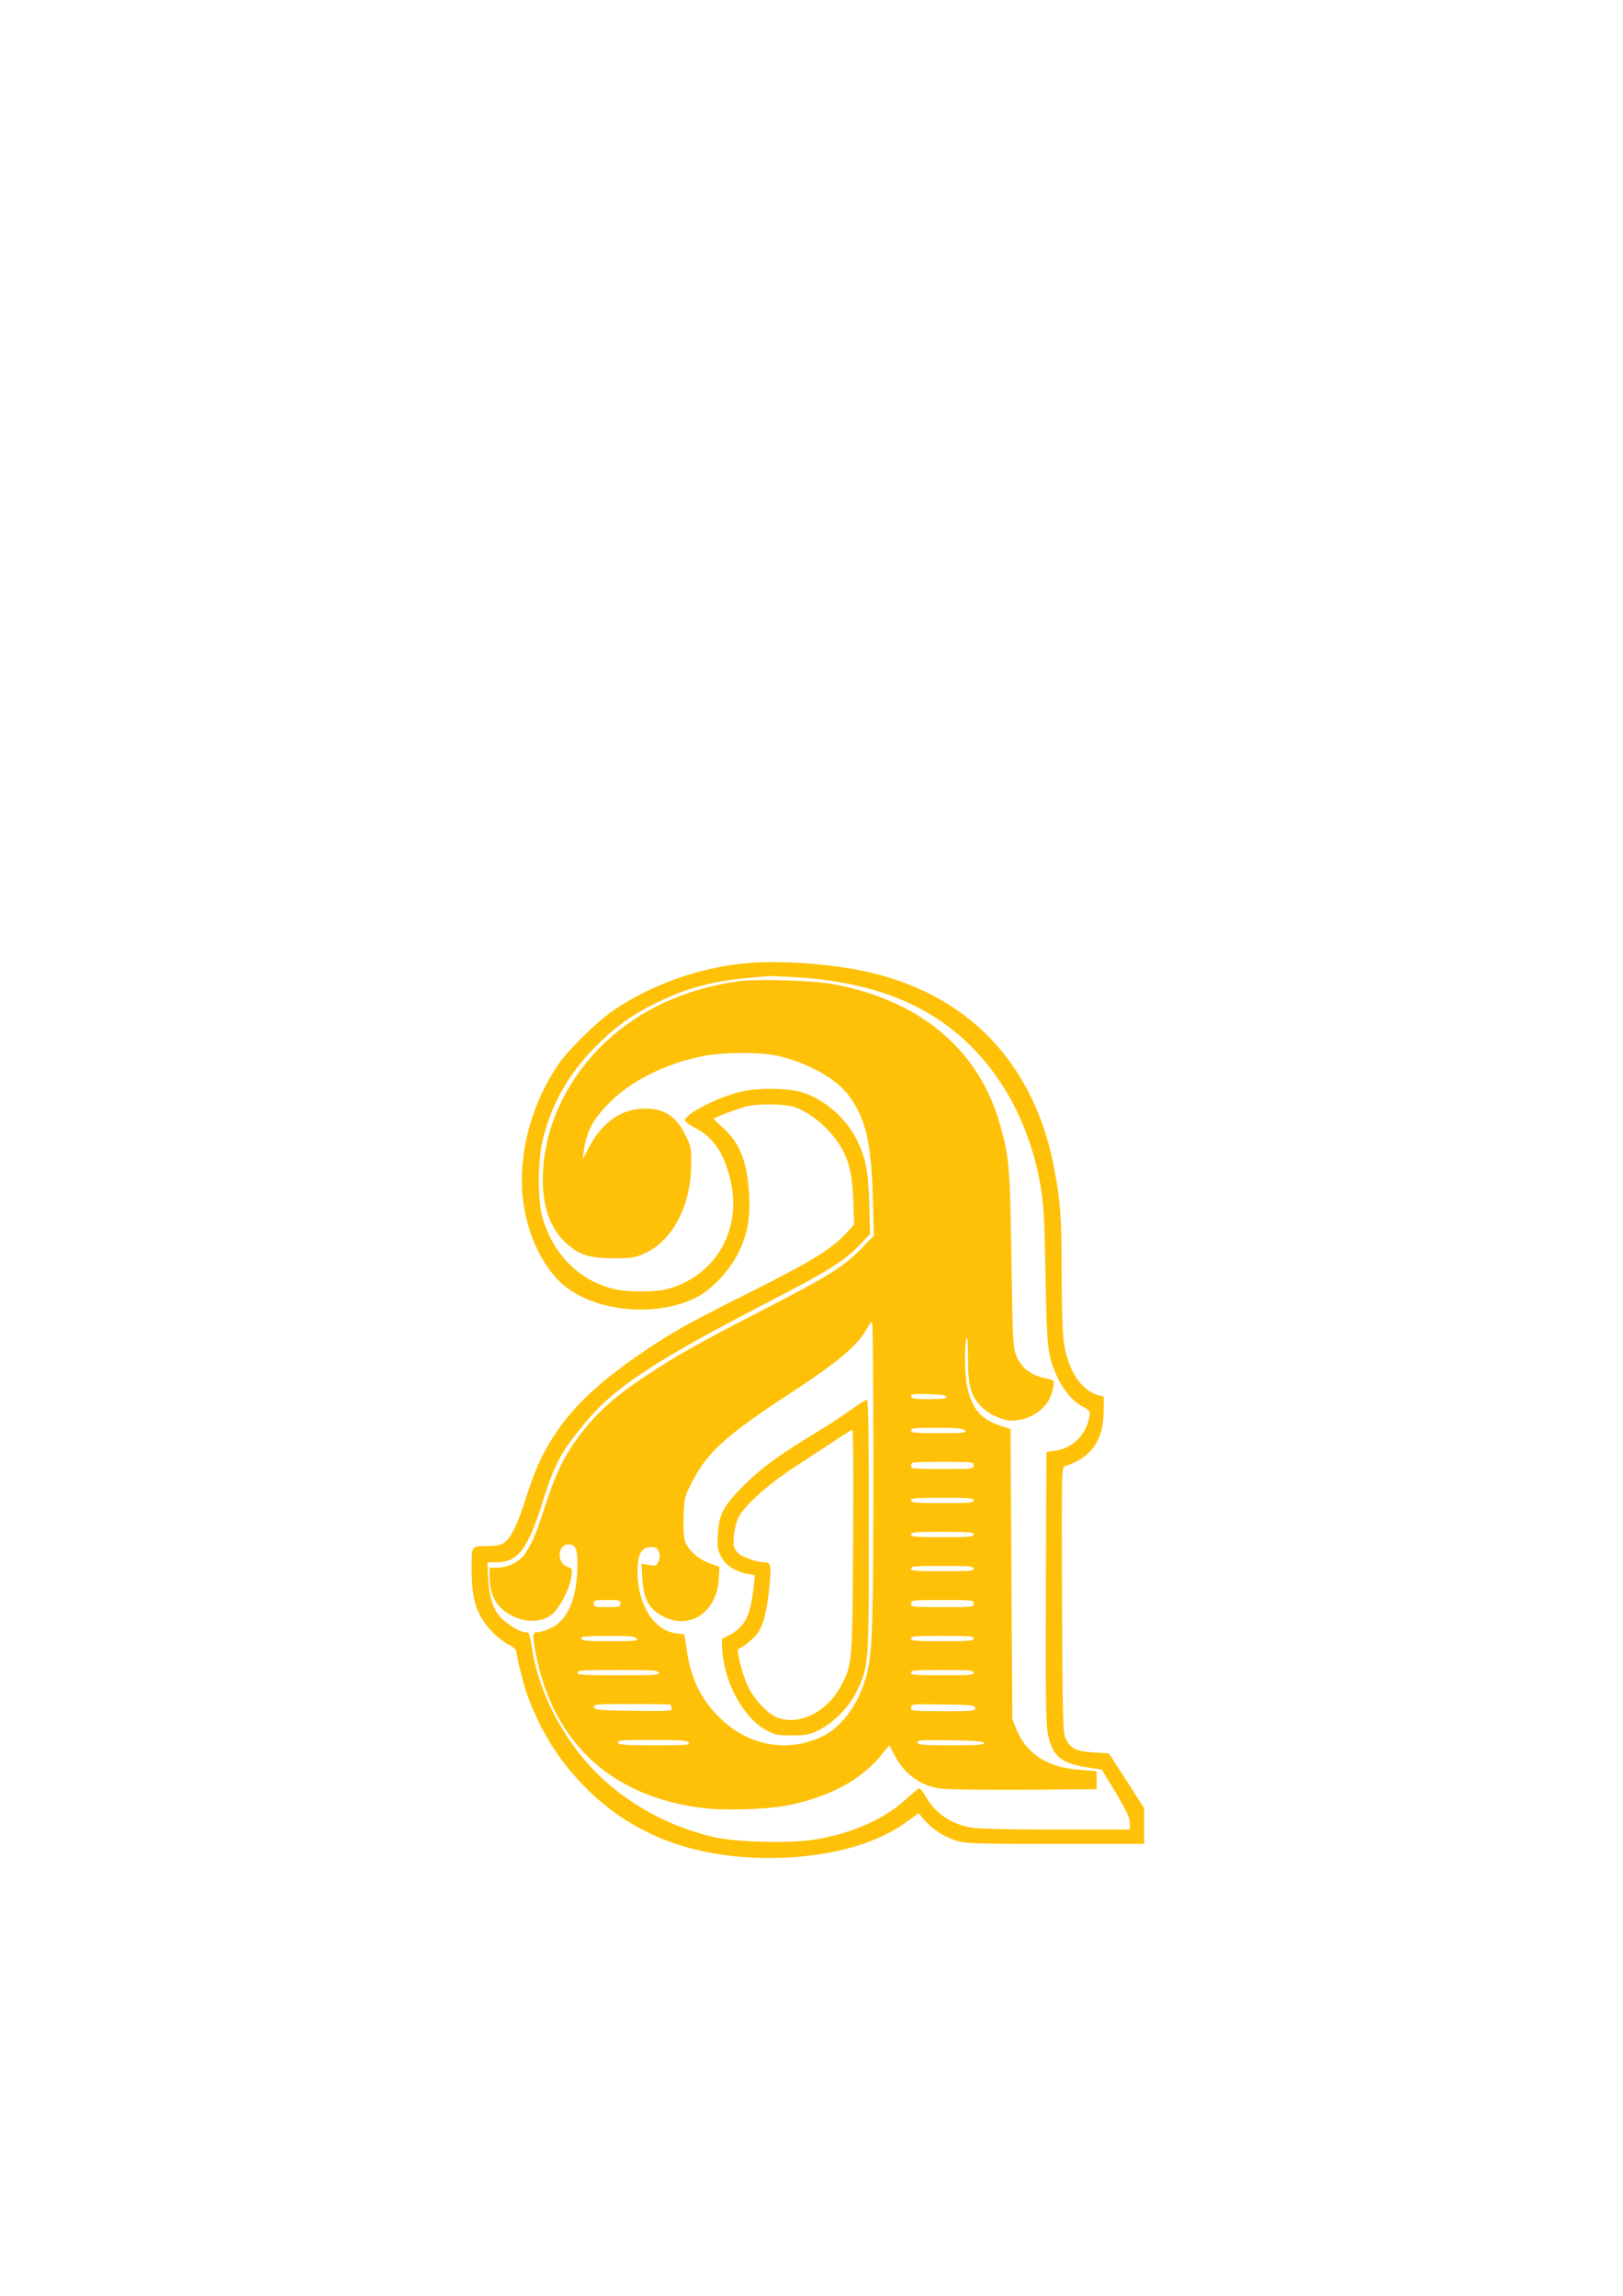 <?xml version="1.0" standalone="no"?>
<!DOCTYPE svg PUBLIC "-//W3C//DTD SVG 20010904//EN"
 "http://www.w3.org/TR/2001/REC-SVG-20010904/DTD/svg10.dtd">
<svg version="1.0" xmlns="http://www.w3.org/2000/svg"
 width="905pt" height="1280pt" viewBox="0 0 905 1280"
 preserveAspectRatio="xMidYMid meet">
<g transform="translate(0,1280) scale(0.1,-0.1)"
fill="#ffc107" stroke="none">
<path d="M4160 7430 c-264 -25 -527 -119 -738 -262 -95 -65 -254 -221 -312
-307 -129 -193 -200 -420 -200 -646 0 -222 89 -450 223 -571 176 -159 532
-193 758 -73 84 45 181 151 229 250 49 101 65 192 57 324 -11 178 -51 280
-141 363 -31 28 -56 52 -56 55 0 6 128 54 180 68 72 18 227 15 280 -6 89 -36
184 -117 240 -205 52 -82 72 -161 78 -311 l5 -136 -38 -41 c-87 -96 -187 -158
-556 -343 -317 -158 -430 -221 -584 -327 -241 -164 -386 -300 -491 -459 -73
-111 -110 -194 -168 -375 -50 -154 -87 -221 -132 -238 -14 -6 -49 -10 -79 -10
-87 0 -85 4 -85 -129 0 -169 26 -251 108 -342 25 -28 67 -61 93 -75 37 -18 49
-30 49 -47 0 -24 43 -193 62 -242 78 -207 175 -360 322 -510 245 -247 556
-376 947 -392 340 -13 646 58 836 194 l75 54 34 -39 c43 -51 115 -96 183 -116
47 -14 127 -16 548 -16 l493 0 0 100 0 99 -98 153 -99 153 -85 5 c-98 6 -131
23 -156 78 -15 33 -17 111 -20 775 -3 701 -2 738 15 743 145 44 216 143 217
303 l1 84 -29 8 c-99 27 -173 141 -195 303 -6 43 -11 211 -11 374 0 311 -7
406 -41 585 -112 597 -493 988 -1077 1106 -195 40 -467 57 -642 41z m305 -80
c521 -36 881 -227 1122 -597 103 -158 177 -350 215 -562 17 -98 22 -177 28
-506 8 -411 11 -436 61 -552 31 -74 91 -146 143 -173 44 -24 46 -26 40 -60
-18 -100 -94 -175 -191 -188 l-48 -7 -3 -753 c-2 -628 0 -764 12 -823 26 -121
72 -159 218 -182 l82 -13 78 -129 c60 -101 78 -139 78 -167 l0 -38 -413 0
c-255 0 -436 4 -472 11 -111 20 -197 78 -250 168 -16 28 -34 51 -39 51 -4 0
-38 -28 -76 -62 -119 -111 -307 -193 -515 -225 -138 -21 -435 -13 -555 15
-251 59 -483 186 -654 358 -180 180 -315 436 -355 669 -20 117 -19 115 -44
115 -26 0 -101 46 -134 81 -43 47 -66 118 -71 217 l-4 92 46 0 c125 0 178 69
266 350 62 197 102 272 232 427 170 204 392 349 1057 692 301 156 391 213 476
302 l57 60 -5 172 c-5 182 -19 252 -72 358 -61 119 -180 221 -302 259 -79 24
-234 27 -335 5 -123 -26 -318 -124 -318 -160 0 -8 22 -26 50 -40 104 -53 163
-135 200 -281 72 -280 -71 -539 -339 -618 -71 -21 -237 -21 -315 -1 -194 51
-337 199 -393 405 -25 91 -24 306 1 415 50 216 154 394 327 560 99 95 193 159
321 220 194 92 339 125 623 143 11 1 88 -3 170 -8z"/>
<path d="M4120 7330 c-298 -42 -552 -158 -747 -343 -198 -188 -318 -427 -342
-677 -19 -203 24 -349 131 -445 69 -62 128 -80 263 -80 100 0 116 3 173 29
153 70 255 267 256 491 1 94 -1 105 -32 167 -55 113 -131 156 -256 146 -117
-10 -217 -87 -284 -219 l-33 -64 6 45 c15 107 45 168 127 256 126 134 328 237
548 278 105 20 307 21 400 1 164 -35 329 -125 400 -219 96 -127 127 -257 137
-568 l6 -217 -69 -71 c-96 -100 -181 -153 -544 -340 -377 -195 -481 -253 -665
-375 -165 -109 -270 -204 -360 -323 -89 -118 -133 -209 -195 -397 -56 -171
-78 -220 -117 -274 -31 -41 -94 -70 -150 -71 l-43 0 0 -47 c0 -107 39 -177
123 -220 74 -38 157 -39 215 -1 47 32 108 144 118 218 6 43 5 45 -24 56 -59
23 -53 124 8 124 40 0 50 -23 50 -117 -1 -148 -37 -262 -104 -321 -31 -27 -89
-52 -123 -52 -23 0 -24 -20 -8 -106 95 -509 424 -814 943 -875 118 -14 349 -6
460 15 231 46 407 139 521 275 l50 61 25 -47 c54 -108 138 -173 248 -193 32
-6 223 -9 468 -8 l415 3 0 50 0 50 -81 7 c-100 8 -155 22 -217 56 -65 35 -120
97 -148 168 l-24 59 -5 809 -5 809 -50 16 c-111 36 -159 88 -189 206 -17 63
-20 240 -6 285 5 15 8 -27 8 -106 -1 -164 15 -218 79 -281 42 -40 115 -73 164
-73 104 0 199 66 225 156 8 29 13 58 9 63 -3 6 -22 13 -43 17 -84 15 -140 60
-168 134 -15 39 -18 108 -24 530 -8 518 -12 571 -65 755 -119 418 -451 693
-940 780 -105 19 -419 28 -515 15z m750 -2732 c0 -841 -5 -1002 -35 -1125 -40
-163 -135 -297 -248 -353 -189 -92 -406 -56 -565 95 -109 103 -170 224 -193
388 l-13 85 -47 6 c-124 17 -213 159 -214 343 0 100 21 138 76 138 27 0 35 -5
43 -27 7 -19 6 -35 -2 -53 -11 -25 -16 -26 -53 -20 l-42 7 5 -83 c6 -106 31
-158 95 -199 153 -97 318 0 331 195 l4 70 -52 18 c-65 23 -126 78 -141 127 -7
22 -10 80 -7 141 4 101 5 106 52 196 82 158 189 254 531 478 271 177 383 269
436 363 13 23 27 42 32 42 4 0 7 -375 7 -832z m408 415 c3 -10 -21 -13 -97
-13 -84 0 -101 3 -101 15 0 13 15 15 97 13 66 -2 98 -7 101 -15z m102 -188
c11 -13 -6 -15 -144 -15 -132 0 -156 2 -156 15 0 13 23 15 144 15 115 0 146
-3 156 -15z m50 -195 c0 -19 -7 -20 -175 -20 -168 0 -175 1 -175 20 0 19 7 20
175 20 168 0 175 -1 175 -20z m0 -195 c0 -13 -26 -15 -175 -15 -149 0 -175 2
-175 15 0 13 26 15 175 15 149 0 175 -2 175 -15z m0 -190 c0 -13 -26 -15 -175
-15 -149 0 -175 2 -175 15 0 13 26 15 175 15 149 0 175 -2 175 -15z m0 -190
c0 -13 -26 -15 -175 -15 -149 0 -175 2 -175 15 0 13 26 15 175 15 149 0 175
-2 175 -15z m-1970 -195 c0 -18 -7 -20 -75 -20 -68 0 -75 2 -75 20 0 18 7 20
75 20 68 0 75 -2 75 -20z m1970 0 c0 -19 -7 -20 -175 -20 -168 0 -175 1 -175
20 0 19 7 20 175 20 168 0 175 -1 175 -20z m-1880 -195 c11 -13 -7 -15 -149
-15 -147 0 -174 4 -154 23 3 4 70 7 148 7 115 0 145 -3 155 -15z m1880 0 c0
-13 -26 -15 -175 -15 -149 0 -175 2 -175 15 0 13 26 15 175 15 149 0 175 -2
175 -15z m-1756 -190 c5 -13 -24 -15 -224 -15 -198 0 -230 2 -230 15 0 13 32
15 224 15 190 0 225 -2 230 -15z m1756 0 c0 -13 -26 -15 -175 -15 -149 0 -175
2 -175 15 0 13 26 15 175 15 149 0 175 -2 175 -15z m-1690 -179 c0 -2 3 -12 6
-20 6 -15 -15 -16 -212 -14 -199 3 -219 5 -222 21 -3 16 12 17 212 17 119 0
216 -2 216 -4z m1698 -18 c3 -17 -11 -18 -177 -18 -175 0 -181 1 -181 20 0 20
5 20 177 18 160 -3 178 -5 181 -20z m-1598 -193 c11 -13 -11 -15 -188 -15
-168 0 -201 2 -206 15 -5 13 20 15 188 15 160 0 196 -3 206 -15z m1648 -2 c3
-10 -38 -13 -181 -13 -156 0 -186 2 -191 15 -5 14 17 15 181 13 138 -2 187 -6
191 -15z"/>
<path d="M4753 4946 c-40 -30 -130 -89 -200 -131 -215 -131 -304 -196 -404
-295 -115 -115 -140 -160 -146 -275 -4 -70 -2 -86 19 -125 25 -48 81 -83 150
-95 l37 -7 -5 -51 c-17 -171 -48 -235 -134 -281 l-45 -23 2 -52 c8 -185 115
-385 244 -456 49 -27 63 -30 144 -30 79 0 97 4 150 29 82 40 173 133 212 216
68 142 68 148 68 924 0 458 -3 700 -10 702 -5 2 -42 -21 -82 -50z m4 -738 c-4
-678 -4 -684 -63 -799 -78 -155 -246 -237 -369 -180 -50 23 -116 93 -150 161
-34 66 -72 213 -57 218 25 8 77 50 103 82 34 43 55 121 69 261 12 118 8 139
-24 139 -50 0 -132 30 -155 56 -20 24 -23 35 -19 88 2 34 13 79 23 101 32 69
168 191 329 295 80 52 181 118 224 147 42 28 81 52 85 52 5 1 6 -279 4 -621z"/>
</g>
</svg>
